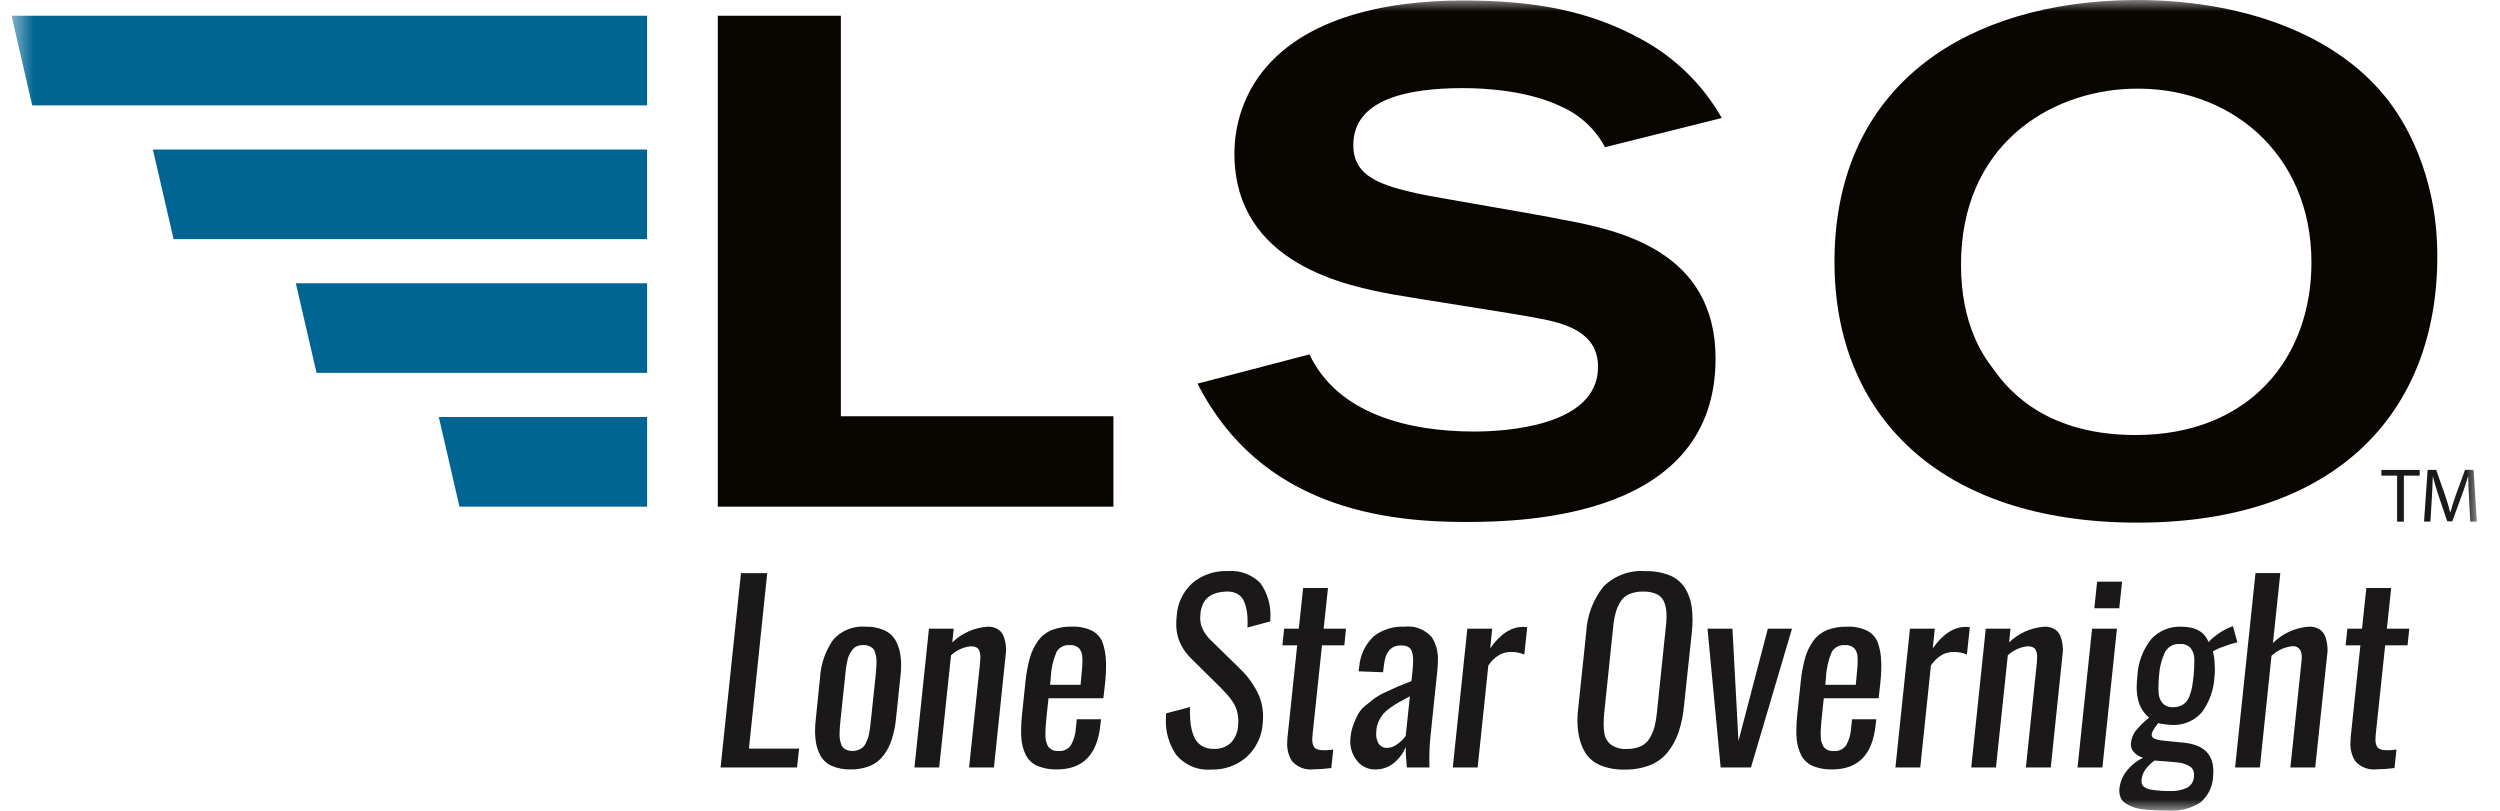 <svg width="111" height="36" viewBox="0 0 111 36" fill="none" xmlns="http://www.w3.org/2000/svg">
<g clip-path="url(#clip0_1072_3679)">
<mask id="mask0_1072_3679" style="mask-type:luminance" maskUnits="userSpaceOnUse" x="0" y="0" width="110" height="36">
<path d="M109.981 0H0.512V36H109.981V0Z" fill="white"/>
</mask>
<g mask="url(#mask0_1072_3679)">
<path d="M31.87 0.699H37.334V18.482H49.436V22.496H31.87V0.699Z" fill="#090501"/>
<path d="M58.141 15.734C59.377 18.358 62.495 19.16 65.458 19.16C66.785 19.16 70.953 18.944 70.953 16.289C70.953 14.715 69.441 14.344 68.268 14.127C67.373 13.942 62.897 13.264 61.876 13.079C59.87 12.708 54.808 11.752 54.808 6.815C54.809 5.726 55.108 4.658 55.672 3.726C57.493 0.794 61.507 0.021 64.963 0.021C68.145 0.021 70.583 0.486 72.837 1.721C74.349 2.529 75.6 3.749 76.448 5.239L71.262 6.536C70.841 5.743 70.167 5.113 69.348 4.746C67.896 4.036 66.015 3.912 64.963 3.912C62.557 3.912 60.087 4.376 60.087 6.445C60.087 7.864 61.352 8.234 62.988 8.604C63.883 8.79 68.329 9.531 69.348 9.747C71.88 10.21 76.171 11.136 76.171 15.921C76.171 22.929 67.836 23.176 65.088 23.176C61.507 23.176 55.982 22.559 53.171 17.033L58.141 15.734Z" fill="#090501"/>
<path d="M105.869 4.249C106.766 5.33 108.217 7.738 108.217 11.381C108.217 18.327 103.709 23.205 94.909 23.205C86.111 23.205 81.451 18.42 81.451 11.628C81.451 4.126 86.821 0.329 93.983 0.02C98.276 -0.166 103.154 0.946 105.869 4.249ZM87.069 11.752C87.069 14.408 88.056 15.796 88.457 16.321C88.984 17.062 90.587 19.315 94.817 19.315C99.911 19.315 102.628 15.857 102.628 11.659C102.628 6.781 98.954 3.787 94.602 3.941C90.959 4.064 87.069 6.473 87.069 11.752Z" fill="#090501"/>
<path d="M14.054 16.555H28.732V12.578H13.135L14.054 16.555Z" fill="#006593"/>
<path d="M20.4 22.496H28.732V18.516H19.483L20.4 22.496Z" fill="#006593"/>
<path d="M0.512 0.699L1.43 4.68H28.731V0.699H0.512Z" fill="#006593"/>
<path d="M7.708 10.618H28.73V6.639H6.788L7.708 10.618Z" fill="#006593"/>
<path d="M31.994 34.076L32.899 25.447H34.065L33.253 33.238H35.481L35.387 34.076H31.994Z" fill="#1A1818"/>
<path d="M38.627 34.006C38.351 34.116 38.057 34.169 37.76 34.162C37.474 34.171 37.188 34.117 36.925 34.003C36.714 33.909 36.539 33.75 36.426 33.549C36.308 33.325 36.235 33.081 36.209 32.83C36.195 32.702 36.188 32.574 36.189 32.445C36.19 32.257 36.202 32.069 36.226 31.883L36.408 30.108C36.439 29.497 36.642 28.907 36.993 28.406C37.17 28.204 37.392 28.047 37.641 27.945C37.89 27.844 38.159 27.802 38.427 27.824C38.715 27.815 39.001 27.87 39.265 27.985C39.478 28.081 39.654 28.241 39.77 28.443C39.889 28.666 39.963 28.91 39.988 29.161C40.006 29.292 40.013 29.425 40.009 29.557C40.008 29.741 39.996 29.925 39.972 30.108L39.785 31.883C39.756 32.205 39.692 32.523 39.595 32.832C39.514 33.088 39.39 33.328 39.228 33.543C39.072 33.748 38.865 33.907 38.627 34.006ZM37.607 33.302C37.684 33.331 37.766 33.346 37.849 33.344C37.935 33.345 38.021 33.33 38.101 33.3C38.169 33.274 38.232 33.24 38.291 33.198C38.35 33.151 38.398 33.09 38.429 33.021C38.469 32.941 38.501 32.873 38.525 32.81C38.556 32.723 38.579 32.634 38.593 32.543C38.614 32.424 38.629 32.331 38.637 32.262C38.646 32.192 38.657 32.09 38.671 31.954L38.874 30.039C38.888 29.907 38.898 29.805 38.903 29.732C38.908 29.66 38.912 29.565 38.916 29.448C38.92 29.359 38.917 29.27 38.905 29.181C38.892 29.108 38.875 29.037 38.853 28.967C38.836 28.899 38.801 28.837 38.752 28.788C38.703 28.744 38.646 28.709 38.585 28.683C38.509 28.652 38.426 28.637 38.343 28.639C38.246 28.637 38.148 28.654 38.057 28.689C37.974 28.721 37.902 28.776 37.849 28.848C37.797 28.915 37.75 28.988 37.711 29.064C37.667 29.157 37.636 29.256 37.617 29.358C37.593 29.483 37.573 29.589 37.56 29.677C37.548 29.766 37.535 29.887 37.523 30.039L37.32 31.954C37.306 32.09 37.296 32.193 37.291 32.264C37.286 32.335 37.282 32.428 37.278 32.543C37.273 32.631 37.277 32.72 37.288 32.808C37.301 32.88 37.319 32.951 37.341 33.021C37.358 33.089 37.393 33.151 37.442 33.201C37.49 33.245 37.546 33.279 37.607 33.303V33.302Z" fill="#1A1818"/>
<path d="M40.601 34.075L41.246 27.913H42.344L42.282 28.522C42.709 28.108 43.27 27.861 43.864 27.825C44.017 27.819 44.169 27.858 44.301 27.936C44.413 28.003 44.5 28.105 44.551 28.225C44.603 28.356 44.638 28.493 44.655 28.633C44.661 28.699 44.667 28.767 44.67 28.835C44.67 28.922 44.663 29.009 44.65 29.095L44.131 34.075H43.027L43.517 29.413C43.523 29.338 43.527 29.272 43.527 29.209C43.535 29.092 43.516 28.974 43.47 28.866C43.414 28.751 43.289 28.695 43.095 28.695C42.77 28.731 42.465 28.872 42.226 29.095L41.7 34.075L40.601 34.075Z" fill="#1A1818"/>
<path d="M46.93 34.162C46.633 34.172 46.337 34.119 46.061 34.006C45.846 33.912 45.669 33.749 45.556 33.543C45.436 33.303 45.365 33.041 45.348 32.773C45.337 32.654 45.334 32.536 45.338 32.417C45.339 32.179 45.353 31.941 45.38 31.704L45.53 30.278C45.564 29.912 45.631 29.55 45.73 29.196C45.808 28.922 45.934 28.665 46.101 28.436C46.256 28.228 46.466 28.066 46.708 27.97C46.989 27.865 47.289 27.815 47.59 27.822C47.897 27.809 48.204 27.87 48.482 28.002C48.698 28.112 48.866 28.298 48.953 28.524C49.048 28.796 49.099 29.081 49.104 29.368C49.108 29.43 49.109 29.494 49.109 29.56C49.107 29.873 49.086 30.186 49.047 30.497L48.99 31.002H46.554L46.465 31.834C46.455 31.952 46.447 32.037 46.442 32.089C46.437 32.141 46.431 32.218 46.424 32.319C46.417 32.419 46.414 32.493 46.416 32.541C46.417 32.589 46.42 32.652 46.421 32.734C46.42 32.794 46.428 32.855 46.445 32.913C46.458 32.95 46.475 32.999 46.494 33.056C46.508 33.105 46.533 33.148 46.568 33.184C46.599 33.212 46.635 33.24 46.675 33.27C46.717 33.3 46.766 33.321 46.818 33.33C46.88 33.34 46.943 33.346 47.006 33.345C47.11 33.353 47.215 33.334 47.31 33.289C47.404 33.244 47.486 33.176 47.546 33.09C47.681 32.853 47.757 32.587 47.769 32.315L47.811 31.934H48.888L48.857 32.184C48.724 33.503 48.082 34.162 46.93 34.162ZM46.623 30.405H47.977L48.029 29.849C48.048 29.677 48.059 29.503 48.06 29.33C48.056 29.281 48.055 29.236 48.055 29.195C48.059 29.045 48.008 28.898 47.911 28.783C47.856 28.733 47.791 28.694 47.719 28.67C47.648 28.645 47.573 28.636 47.498 28.643C47.382 28.632 47.266 28.654 47.162 28.707C47.059 28.759 46.972 28.84 46.912 28.939C46.76 29.296 46.673 29.676 46.655 30.063L46.623 30.405Z" fill="#1A1818"/>
<path d="M53.79 34.168C53.493 34.193 53.194 34.146 52.919 34.03C52.644 33.913 52.402 33.732 52.213 33.501C51.894 33.027 51.737 32.463 51.766 31.892C51.766 31.823 51.767 31.75 51.77 31.674L52.837 31.393C52.834 31.476 52.833 31.556 52.832 31.632C52.836 31.799 52.844 31.95 52.858 32.085C52.879 32.284 52.925 32.479 52.996 32.665C53.059 32.84 53.174 32.991 53.327 33.097C53.494 33.205 53.69 33.258 53.889 33.251C54.165 33.266 54.436 33.172 54.643 32.988C54.842 32.779 54.959 32.504 54.971 32.215C54.978 32.146 54.982 32.08 54.982 32.017C54.981 31.941 54.976 31.864 54.966 31.788C54.949 31.669 54.92 31.551 54.88 31.437C54.836 31.323 54.776 31.215 54.703 31.117C54.634 31.019 54.559 30.924 54.481 30.833C54.415 30.759 54.321 30.659 54.2 30.534L52.883 29.233C52.642 28.999 52.455 28.715 52.337 28.4C52.26 28.174 52.222 27.937 52.225 27.698C52.226 27.578 52.233 27.458 52.246 27.338C52.281 26.783 52.53 26.262 52.941 25.887C53.37 25.528 53.915 25.34 54.474 25.356H54.511C54.778 25.333 55.047 25.37 55.298 25.463C55.55 25.556 55.777 25.703 55.965 25.894C56.292 26.36 56.447 26.925 56.402 27.492V27.591L55.388 27.861C55.391 27.782 55.392 27.704 55.393 27.627C55.394 27.493 55.387 27.36 55.372 27.227C55.352 27.052 55.309 26.88 55.242 26.717C55.184 26.565 55.073 26.44 54.93 26.363C54.793 26.293 54.641 26.259 54.487 26.264C54.456 26.264 54.423 26.266 54.388 26.269C53.726 26.307 53.363 26.628 53.301 27.233C53.294 27.295 53.291 27.358 53.29 27.42C53.287 27.573 53.314 27.725 53.368 27.868C53.459 28.073 53.588 28.258 53.748 28.414L55.075 29.711C55.403 30.027 55.67 30.399 55.866 30.81C56.011 31.128 56.084 31.474 56.08 31.824C56.08 31.922 56.074 32.022 56.064 32.126C56.026 32.7 55.766 33.237 55.338 33.622C54.909 33.991 54.356 34.186 53.79 34.168Z" fill="#1A1818"/>
<path d="M58.322 34.158C58.145 34.18 57.965 34.158 57.799 34.094C57.632 34.031 57.483 33.928 57.365 33.794C57.212 33.552 57.138 33.268 57.151 32.982C57.152 32.888 57.158 32.794 57.169 32.701L57.595 28.652H56.938L57.016 27.913H57.667L57.859 26.107H58.963L58.77 27.913H59.763L59.689 28.652H58.697L58.276 32.623C58.269 32.687 58.265 32.751 58.265 32.816C58.257 32.935 58.282 33.054 58.339 33.159C58.405 33.26 58.547 33.31 58.766 33.31C58.91 33.312 59.055 33.302 59.198 33.279L59.109 34.101C58.849 34.136 58.586 34.156 58.322 34.158Z" fill="#1A1818"/>
<path d="M61.055 34.163C60.89 34.166 60.728 34.127 60.581 34.052C60.435 33.977 60.31 33.867 60.216 33.731C60.041 33.493 59.948 33.205 59.951 32.909C59.951 32.852 59.955 32.794 59.962 32.737C59.98 32.539 60.026 32.343 60.097 32.157C60.156 32.001 60.225 31.848 60.303 31.699C60.392 31.548 60.509 31.415 60.649 31.309C60.812 31.175 60.938 31.074 61.029 31.004C61.185 30.898 61.352 30.805 61.526 30.729C61.767 30.614 61.937 30.536 62.035 30.494C62.133 30.453 62.332 30.373 62.631 30.255C62.648 30.248 62.661 30.243 62.668 30.24L62.715 29.797C62.731 29.649 62.74 29.499 62.741 29.35C62.747 29.202 62.727 29.054 62.684 28.912C62.618 28.739 62.458 28.654 62.205 28.657C61.758 28.657 61.504 28.954 61.445 29.547L61.408 29.848L60.319 29.807C60.323 29.79 60.328 29.755 60.335 29.701C60.342 29.647 60.348 29.608 60.351 29.584C60.396 29.072 60.627 28.595 61.001 28.244C61.39 27.947 61.872 27.799 62.36 27.825C62.588 27.797 62.819 27.826 63.033 27.911C63.247 27.995 63.436 28.132 63.583 28.308C63.773 28.621 63.864 28.984 63.842 29.35C63.842 29.496 63.833 29.642 63.816 29.787L63.52 32.623C63.481 32.995 63.461 33.368 63.462 33.742C63.462 33.853 63.462 33.964 63.467 34.076H62.465C62.43 33.726 62.413 33.424 62.413 33.17C62.298 33.446 62.118 33.689 61.887 33.878C61.652 34.069 61.357 34.17 61.055 34.163ZM61.591 33.206C61.76 33.2 61.922 33.138 62.054 33.031C62.192 32.933 62.313 32.813 62.413 32.675L62.6 30.916C62.566 30.931 62.533 30.949 62.501 30.968C62.317 31.065 62.18 31.139 62.09 31.191C62 31.242 61.885 31.317 61.744 31.413C61.628 31.491 61.521 31.583 61.426 31.686C61.347 31.783 61.28 31.889 61.226 32.001C61.164 32.128 61.125 32.264 61.112 32.405C61.105 32.46 61.102 32.516 61.101 32.571C61.094 32.72 61.129 32.868 61.2 32.998C61.24 33.065 61.297 33.12 61.366 33.157C61.435 33.194 61.513 33.211 61.591 33.206Z" fill="#1A1818"/>
<path d="M64.504 34.074L65.15 27.912H66.254L66.165 28.786C66.609 28.151 67.097 27.834 67.627 27.834C67.644 27.834 67.705 27.837 67.809 27.844L67.679 29.062C67.495 28.984 67.296 28.945 67.096 28.947C66.911 28.945 66.728 28.99 66.566 29.078C66.372 29.197 66.206 29.357 66.082 29.546L65.608 34.074H64.504Z" fill="#1A1818"/>
<path d="M72.129 34.169C71.758 34.18 71.388 34.114 71.044 33.974C70.771 33.86 70.539 33.665 70.381 33.414C70.223 33.144 70.121 32.845 70.079 32.535C70.05 32.355 70.037 32.173 70.037 31.991C70.038 31.788 70.052 31.586 70.079 31.385L70.428 28.086C70.462 27.346 70.727 26.635 71.185 26.054C71.428 25.809 71.721 25.62 72.044 25.5C72.367 25.38 72.712 25.332 73.056 25.359C73.424 25.348 73.79 25.411 74.133 25.544C74.407 25.655 74.642 25.847 74.805 26.093C74.967 26.352 75.071 26.643 75.112 26.946C75.137 27.129 75.149 27.313 75.149 27.498C75.148 27.694 75.138 27.89 75.117 28.086L74.764 31.39C74.728 31.782 74.645 32.167 74.519 32.539C74.409 32.856 74.245 33.15 74.035 33.411C73.826 33.664 73.555 33.859 73.249 33.978C72.891 34.113 72.511 34.178 72.129 34.169ZM72.228 33.253C72.436 33.259 72.642 33.221 72.835 33.142C72.997 33.071 73.134 32.953 73.227 32.803C73.326 32.649 73.401 32.481 73.45 32.304C73.507 32.085 73.546 31.862 73.567 31.637L73.962 27.843C73.983 27.688 73.993 27.531 73.994 27.375C73.994 27.309 73.994 27.246 73.989 27.187C73.98 27.016 73.941 26.847 73.871 26.69C73.804 26.55 73.69 26.439 73.549 26.375C73.364 26.296 73.164 26.259 72.963 26.266C72.756 26.26 72.55 26.296 72.357 26.37C72.196 26.436 72.059 26.55 71.964 26.695C71.865 26.845 71.79 27.009 71.742 27.182C71.684 27.399 71.645 27.622 71.624 27.846L71.229 31.641C71.212 31.821 71.203 31.988 71.203 32.14C71.202 32.259 71.209 32.377 71.224 32.494C71.233 32.601 71.263 32.705 71.312 32.8C71.361 32.896 71.428 32.981 71.51 33.05C71.719 33.2 71.973 33.271 72.228 33.253Z" fill="#1A1818"/>
<path d="M76.397 34.074L75.813 27.912H76.921L77.187 32.903L78.493 27.912H79.565L77.743 34.074H76.397Z" fill="#1A1818"/>
<path d="M81.351 34.162C81.053 34.173 80.757 34.12 80.482 34.007C80.267 33.912 80.089 33.749 79.978 33.543C79.857 33.303 79.787 33.041 79.769 32.773C79.759 32.656 79.755 32.537 79.759 32.419C79.76 32.181 79.773 31.943 79.801 31.706L79.951 30.28C79.985 29.914 80.052 29.552 80.151 29.198C80.229 28.925 80.355 28.667 80.522 28.438C80.677 28.23 80.886 28.069 81.128 27.972C81.41 27.867 81.709 27.817 82.01 27.824C82.318 27.811 82.624 27.872 82.902 28.003C83.118 28.114 83.286 28.3 83.374 28.526C83.469 28.797 83.52 29.082 83.525 29.369C83.528 29.432 83.53 29.496 83.53 29.562C83.528 29.875 83.507 30.188 83.468 30.499L83.411 31.003H80.976L80.888 31.836C80.878 31.954 80.87 32.039 80.865 32.091C80.86 32.143 80.853 32.22 80.846 32.32C80.839 32.421 80.837 32.494 80.839 32.542C80.84 32.591 80.842 32.654 80.844 32.735C80.842 32.796 80.85 32.856 80.867 32.915C80.881 32.952 80.897 33.001 80.917 33.058C80.93 33.106 80.956 33.15 80.991 33.186C81.022 33.213 81.057 33.242 81.097 33.271C81.14 33.302 81.189 33.323 81.241 33.331C81.302 33.342 81.364 33.347 81.426 33.346C81.531 33.354 81.635 33.335 81.731 33.291C81.825 33.246 81.907 33.177 81.967 33.092C82.102 32.855 82.178 32.589 82.19 32.316L82.232 31.936H83.309L83.277 32.186C83.144 33.504 82.502 34.163 81.351 34.162ZM81.044 30.405H82.397L82.449 29.849C82.469 29.677 82.479 29.504 82.481 29.33C82.477 29.282 82.476 29.237 82.476 29.195C82.479 29.045 82.429 28.899 82.332 28.784C82.276 28.733 82.211 28.694 82.14 28.67C82.069 28.646 81.994 28.637 81.919 28.643C81.803 28.633 81.686 28.655 81.583 28.707C81.479 28.759 81.393 28.84 81.333 28.94C81.18 29.296 81.092 29.677 81.074 30.064L81.044 30.405Z" fill="#1A1818"/>
<path d="M84.157 34.074L84.802 27.912H85.905L85.816 28.786C86.262 28.151 86.749 27.834 87.279 27.834C87.297 27.834 87.357 27.837 87.461 27.844L87.331 29.062C87.147 28.984 86.949 28.945 86.748 28.947C86.563 28.945 86.381 28.99 86.218 29.078C86.024 29.197 85.858 29.357 85.733 29.546L85.26 34.074H84.157Z" fill="#1A1818"/>
<path d="M87.523 34.075L88.168 27.913H89.267L89.205 28.522C89.632 28.108 90.194 27.861 90.787 27.825C90.941 27.819 91.092 27.858 91.224 27.936C91.336 28.003 91.424 28.105 91.474 28.225C91.526 28.356 91.561 28.493 91.578 28.633C91.585 28.699 91.59 28.767 91.594 28.835C91.593 28.922 91.587 29.009 91.573 29.095L91.054 34.075H89.949L90.438 29.413C90.445 29.338 90.448 29.272 90.448 29.209C90.457 29.092 90.437 28.974 90.39 28.866C90.335 28.751 90.21 28.695 90.016 28.695C89.691 28.731 89.386 28.872 89.147 29.095L88.621 34.075L87.523 34.075Z" fill="#1A1818"/>
<path d="M92.243 34.075L92.888 27.913H93.992L93.347 34.075H92.243ZM92.988 27.008L93.112 25.826H94.221L94.096 27.008H92.988Z" fill="#1A1818"/>
<path d="M96.266 35.994C96.043 35.994 95.849 35.989 95.683 35.981C95.516 35.973 95.342 35.956 95.16 35.934C95.004 35.918 94.851 35.884 94.702 35.833C94.583 35.79 94.469 35.732 94.364 35.661C94.266 35.597 94.19 35.504 94.148 35.396C94.115 35.309 94.098 35.218 94.096 35.125C94.096 35.092 94.098 35.059 94.101 35.026C94.131 34.722 94.251 34.433 94.447 34.199C94.64 33.965 94.879 33.776 95.151 33.642C94.987 33.599 94.841 33.506 94.73 33.377C94.652 33.287 94.611 33.173 94.61 33.054C94.61 33.032 94.612 33.009 94.615 32.987C94.634 32.784 94.711 32.591 94.838 32.431C95.012 32.222 95.207 32.032 95.42 31.863C95.198 31.677 95.034 31.429 94.952 31.151C94.893 30.941 94.865 30.723 94.869 30.505C94.87 30.341 94.88 30.178 94.9 30.016C94.927 29.423 95.139 28.853 95.506 28.387C95.675 28.2 95.884 28.052 96.116 27.955C96.349 27.858 96.6 27.814 96.852 27.825C97.483 27.825 97.886 28.054 98.059 28.512C98.162 28.395 98.278 28.292 98.405 28.202C98.574 28.072 98.759 27.963 98.954 27.877L99.141 27.799L99.339 28.517C99.132 28.566 98.928 28.629 98.73 28.707C98.563 28.76 98.402 28.833 98.252 28.923C98.297 29.096 98.324 29.275 98.33 29.454C98.337 29.554 98.341 29.65 98.341 29.74C98.341 29.844 98.335 29.949 98.324 30.052C98.294 30.619 98.1 31.165 97.765 31.624C97.596 31.817 97.385 31.968 97.148 32.066C96.911 32.163 96.654 32.204 96.399 32.186C96.289 32.182 96.179 32.17 96.071 32.152C95.985 32.142 95.9 32.127 95.816 32.108C95.793 32.145 95.768 32.181 95.742 32.215C95.694 32.282 95.66 32.329 95.644 32.355C95.619 32.394 95.597 32.434 95.578 32.475C95.555 32.518 95.541 32.565 95.534 32.613C95.532 32.65 95.542 32.687 95.562 32.719C95.582 32.75 95.611 32.775 95.645 32.79C95.766 32.842 95.895 32.872 96.027 32.878C96.048 32.885 96.209 32.903 96.509 32.93C96.809 32.958 96.965 32.974 96.975 32.977C97.84 33.068 98.272 33.489 98.272 34.242C98.272 34.316 98.269 34.39 98.262 34.464C98.255 34.69 98.2 34.911 98.101 35.113C98.002 35.316 97.861 35.495 97.687 35.638C97.262 35.902 96.765 36.027 96.266 35.994ZM96.35 35.12C96.613 35.135 96.876 35.084 97.114 34.971C97.2 34.923 97.271 34.854 97.323 34.771C97.374 34.688 97.405 34.593 97.41 34.495C97.414 34.466 97.416 34.436 97.416 34.407C97.42 34.341 97.409 34.274 97.383 34.213C97.358 34.152 97.319 34.097 97.27 34.053C97.073 33.926 96.844 33.854 96.61 33.844L95.662 33.767C95.525 33.865 95.402 33.983 95.297 34.115C95.182 34.251 95.109 34.417 95.09 34.594C95.087 34.619 95.084 34.644 95.084 34.668C95.08 34.75 95.103 34.831 95.152 34.898C95.254 34.989 95.383 35.047 95.519 35.061C95.793 35.107 96.071 35.127 96.35 35.12ZM96.479 31.399C96.598 31.401 96.716 31.379 96.825 31.334C96.918 31.295 97.001 31.235 97.067 31.16C97.138 31.072 97.192 30.972 97.229 30.865C97.273 30.743 97.308 30.616 97.33 30.488C97.352 30.36 97.374 30.202 97.395 30.014C97.416 29.785 97.427 29.581 97.427 29.4V29.265C97.43 29.087 97.372 28.913 97.263 28.773C97.203 28.71 97.129 28.661 97.047 28.63C96.966 28.599 96.879 28.587 96.791 28.593C96.66 28.583 96.529 28.61 96.412 28.671C96.295 28.732 96.199 28.826 96.133 28.94C95.974 29.277 95.882 29.642 95.86 30.015C95.843 30.209 95.834 30.39 95.834 30.556C95.834 30.612 95.836 30.664 95.839 30.712C95.838 30.892 95.897 31.068 96.008 31.209C96.067 31.275 96.14 31.326 96.222 31.359C96.303 31.391 96.391 31.405 96.479 31.399Z" fill="#1A1818"/>
<path d="M99.238 34.074L100.144 25.445H101.247L100.919 28.552C101.35 28.12 101.923 27.861 102.532 27.824C102.687 27.819 102.839 27.857 102.973 27.935C103.085 28.002 103.173 28.103 103.225 28.224C103.277 28.355 103.311 28.492 103.328 28.632C103.339 28.702 103.344 28.774 103.344 28.845C103.344 28.929 103.337 29.012 103.324 29.095L102.796 34.074H101.693L102.182 29.411C102.192 29.339 102.197 29.266 102.198 29.193C102.203 29.081 102.182 28.971 102.135 28.87C102.098 28.807 102.042 28.757 101.977 28.725C101.911 28.694 101.837 28.683 101.765 28.693C101.422 28.732 101.103 28.882 100.854 29.12L100.338 34.074H99.238Z" fill="#1A1818"/>
<path d="M105.53 34.158C105.353 34.18 105.173 34.158 105.006 34.094C104.839 34.031 104.691 33.928 104.573 33.794C104.42 33.552 104.346 33.268 104.359 32.982C104.36 32.888 104.365 32.794 104.374 32.701L104.802 28.652H104.146L104.224 27.913H104.874L105.066 26.107H106.169L105.977 27.913H106.971L106.896 28.652H105.902L105.481 32.623C105.475 32.687 105.471 32.751 105.471 32.816C105.463 32.935 105.489 33.054 105.545 33.159C105.611 33.26 105.753 33.31 105.972 33.31C106.117 33.312 106.261 33.302 106.404 33.279L106.315 34.101C106.055 34.136 105.793 34.156 105.53 34.158Z" fill="#1A1818"/>
<path d="M106.431 21.118H105.733V20.865H107.434V21.118H106.732V23.162H106.431V21.118Z" fill="#1A1818"/>
<path d="M109.626 22.151C109.608 21.831 109.589 21.447 109.591 21.159H109.58C109.501 21.429 109.406 21.715 109.29 22.032L108.882 23.146H108.658L108.287 22.052C108.179 21.729 108.087 21.432 108.021 21.159H108.015C108.008 21.445 107.991 21.831 107.971 22.174L107.91 23.159H107.627L107.787 20.861H108.165L108.557 21.973C108.652 22.256 108.731 22.508 108.788 22.747H108.799C108.857 22.515 108.938 22.265 109.041 21.973L109.449 20.861H109.827L109.97 23.159H109.68L109.626 22.151Z" fill="#1A1818"/>
</g>
</g>
<defs>
<clipPath id="clip0_1072_3679">
<rect width="110" height="36" fill="white" transform="translate(0.512)"/>
</clipPath>
</defs>
</svg>
